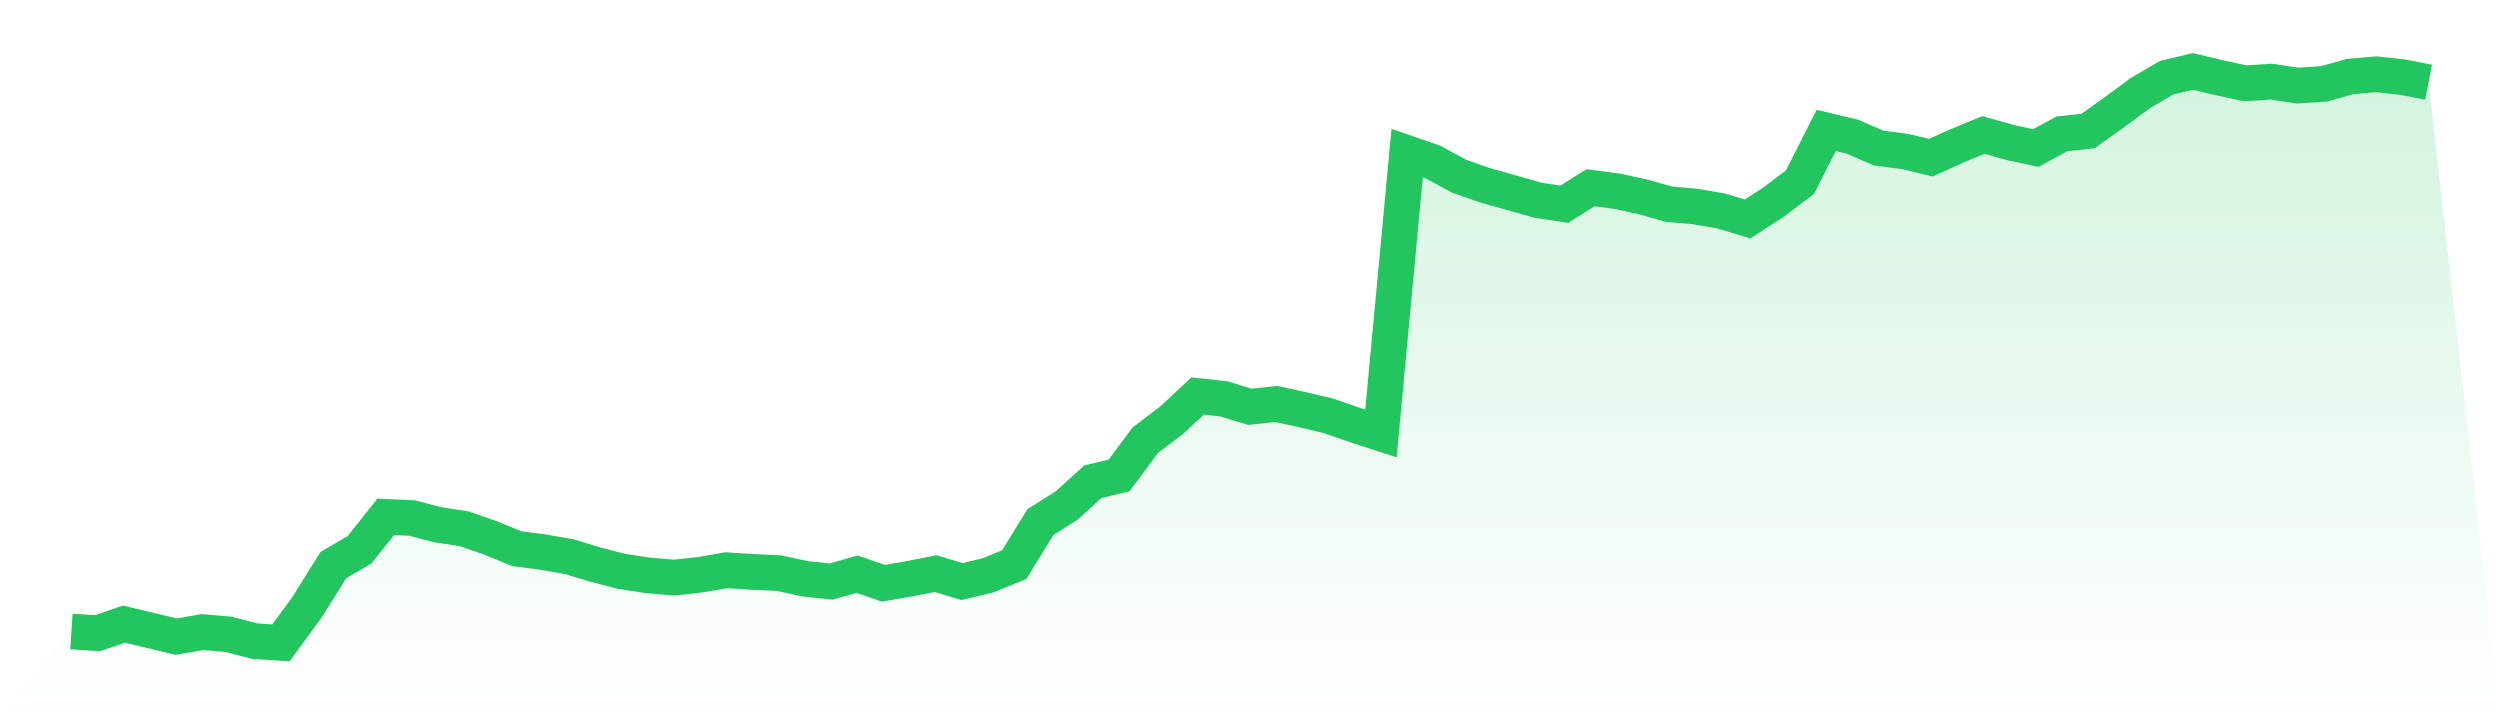 <svg viewBox="0 0 140 40" xmlns="http://www.w3.org/2000/svg">
<defs>
<linearGradient id="gradient" x1="0" x2="0" y1="0" y2="1">
<stop offset="0%" stop-color="#22c55e" stop-opacity="0.2"/>
<stop offset="100%" stop-color="#22c55e" stop-opacity="0"/>
</linearGradient>
</defs>
<path d="M4,35.364 L4,35.364 L5.467,35.46 L6.933,34.951 L8.4,35.301 L9.867,35.65 L11.333,35.396 L12.8,35.523 L14.267,35.905 L15.733,36 L17.2,33.998 L18.667,31.646 L20.133,30.788 L21.6,28.945 L23.067,29.009 L24.533,29.39 L26,29.613 L27.467,30.121 L28.933,30.725 L30.4,30.916 L31.867,31.17 L33.333,31.615 L34.8,31.996 L36.267,32.218 L37.733,32.346 L39.2,32.187 L40.667,31.932 L42.133,32.028 L43.6,32.091 L45.067,32.409 L46.533,32.568 L48,32.155 L49.467,32.663 L50.933,32.409 L52.4,32.123 L53.867,32.568 L55.333,32.218 L56.8,31.615 L58.267,29.231 L59.733,28.31 L61.2,26.975 L62.667,26.626 L64.133,24.655 L65.6,23.543 L67.067,22.177 L68.533,22.336 L70,22.781 L71.467,22.622 L72.933,22.939 L74.4,23.289 L75.867,23.797 L77.333,24.274 L78.8,8.576 L80.267,9.084 L81.733,9.879 L83.2,10.387 L84.667,10.8 L86.133,11.214 L87.6,11.436 L89.067,10.514 L90.533,10.705 L92,11.023 L93.467,11.436 L94.933,11.563 L96.4,11.817 L97.867,12.262 L99.333,11.309 L100.8,10.197 L102.267,7.305 L103.733,7.654 L105.2,8.29 L106.667,8.481 L108.133,8.83 L109.6,8.163 L111.067,7.559 L112.533,7.972 L114,8.29 L115.467,7.496 L116.933,7.337 L118.4,6.288 L119.867,5.208 L121.333,4.35 L122.8,4 L124.267,4.35 L125.733,4.667 L127.2,4.572 L128.667,4.794 L130.133,4.699 L131.6,4.286 L133.067,4.159 L134.533,4.318 L136,4.604 L140,40 L0,40 z" fill="url(#gradient)"/>
<path d="M4,35.364 L4,35.364 L5.467,35.46 L6.933,34.951 L8.4,35.301 L9.867,35.65 L11.333,35.396 L12.8,35.523 L14.267,35.905 L15.733,36 L17.2,33.998 L18.667,31.646 L20.133,30.788 L21.6,28.945 L23.067,29.009 L24.533,29.39 L26,29.613 L27.467,30.121 L28.933,30.725 L30.4,30.916 L31.867,31.17 L33.333,31.615 L34.8,31.996 L36.267,32.218 L37.733,32.346 L39.2,32.187 L40.667,31.932 L42.133,32.028 L43.6,32.091 L45.067,32.409 L46.533,32.568 L48,32.155 L49.467,32.663 L50.933,32.409 L52.4,32.123 L53.867,32.568 L55.333,32.218 L56.8,31.615 L58.267,29.231 L59.733,28.31 L61.2,26.975 L62.667,26.626 L64.133,24.655 L65.6,23.543 L67.067,22.177 L68.533,22.336 L70,22.781 L71.467,22.622 L72.933,22.939 L74.4,23.289 L75.867,23.797 L77.333,24.274 L78.8,8.576 L80.267,9.084 L81.733,9.879 L83.2,10.387 L84.667,10.8 L86.133,11.214 L87.6,11.436 L89.067,10.514 L90.533,10.705 L92,11.023 L93.467,11.436 L94.933,11.563 L96.4,11.817 L97.867,12.262 L99.333,11.309 L100.8,10.197 L102.267,7.305 L103.733,7.654 L105.2,8.29 L106.667,8.481 L108.133,8.83 L109.6,8.163 L111.067,7.559 L112.533,7.972 L114,8.29 L115.467,7.496 L116.933,7.337 L118.4,6.288 L119.867,5.208 L121.333,4.35 L122.8,4 L124.267,4.35 L125.733,4.667 L127.2,4.572 L128.667,4.794 L130.133,4.699 L131.6,4.286 L133.067,4.159 L134.533,4.318 L136,4.604" fill="none" stroke="#22c55e" stroke-width="2"/>
</svg>